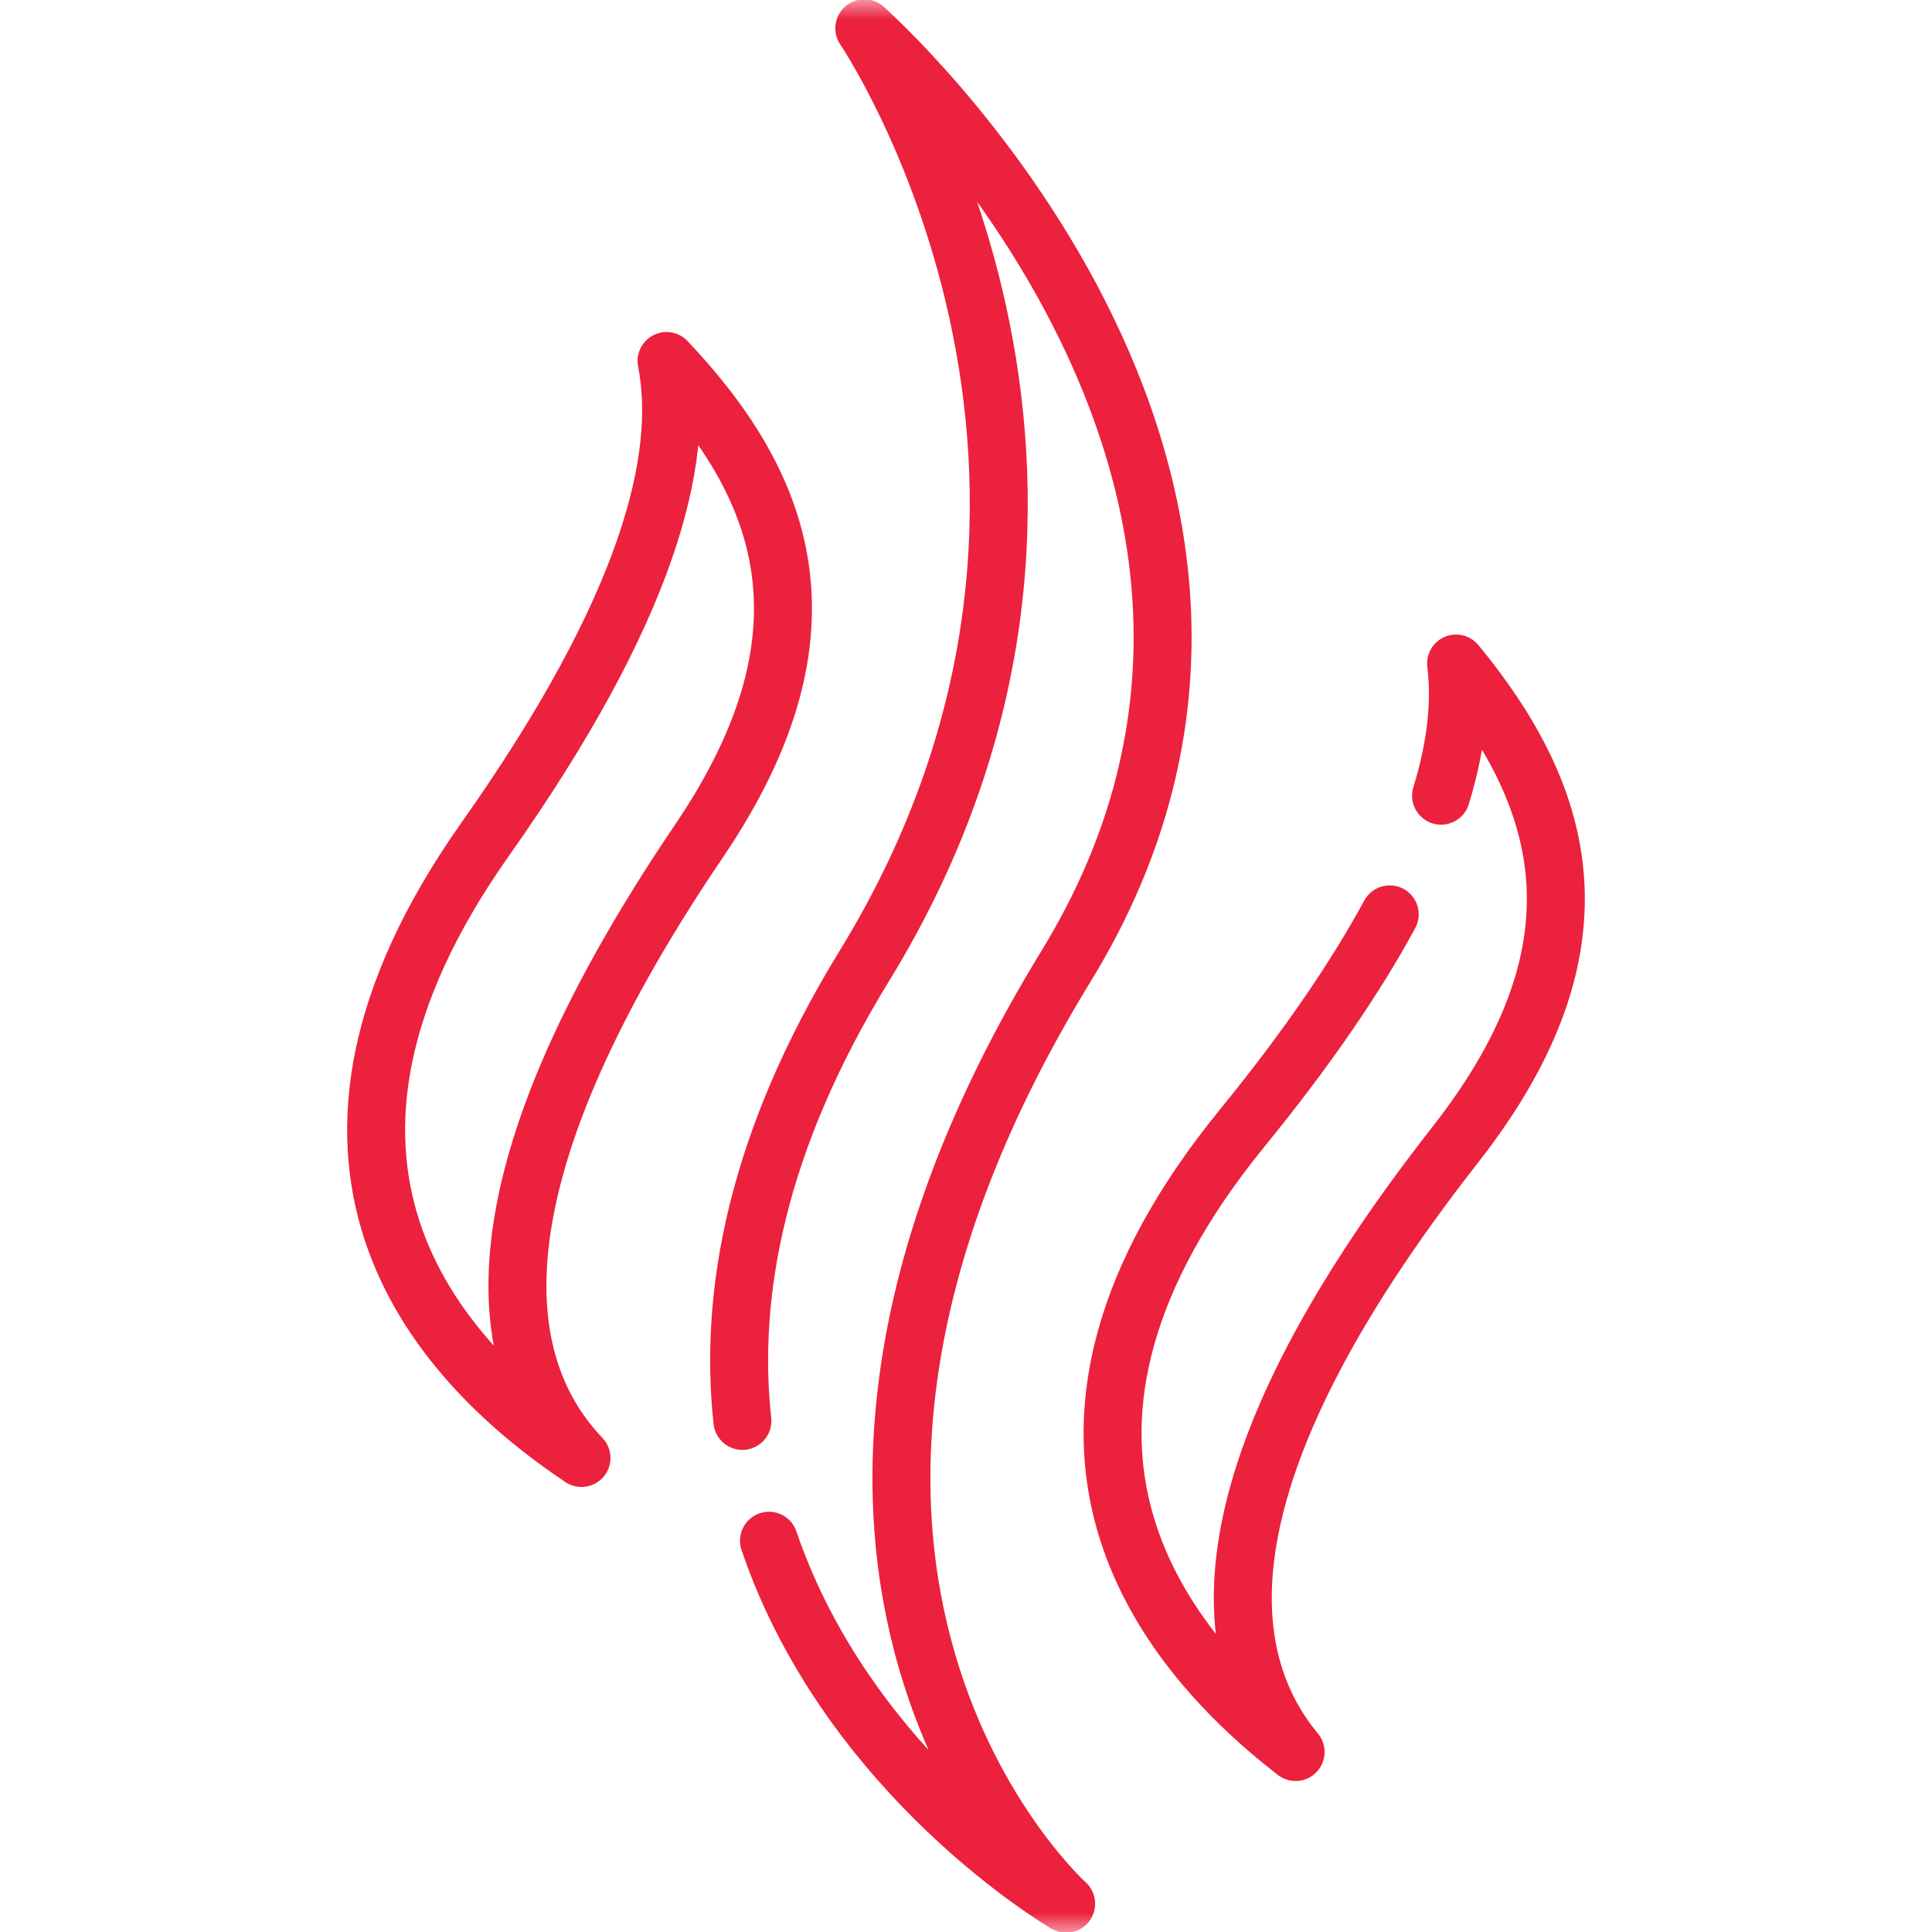 <svg width="50" height="50" viewBox="0 0 50 50" fill="none" xmlns="http://www.w3.org/2000/svg">
<mask id="mask0_1113_46" style="mask-type:luminance" maskUnits="userSpaceOnUse" x="0" y="0" width="50" height="50">
<path d="M0 3.8147e-06H50V50H0V3.8147e-06Z" fill="white"/>
</mask>
<g mask="url(#mask0_1113_46)">
<path d="M19.213 36.773C18.855 33.463 19.59 29.526 22.368 25C30.199 12.241 22.368 0.732 22.368 0.732C22.368 0.732 35.41 12.241 27.592 25C18 40.657 27.592 49.268 27.592 49.268C27.592 49.268 21.99 46.015 19.901 39.874" stroke="#EB213E" stroke-width="1.5" stroke-miterlimit="10" stroke-linecap="round" stroke-linejoin="round"/>
<path d="M35.966 23.664C35.093 25.273 33.852 27.105 32.15 29.192C25.746 37.046 29.818 42.471 33.53 45.342C31.548 42.954 30.839 38.334 37.67 29.615C41.777 24.372 40.413 20.492 37.683 17.172C37.803 18.124 37.706 19.253 37.295 20.593" stroke="#EB213E" stroke-width="1.5" stroke-miterlimit="10" stroke-linecap="round" stroke-linejoin="round"/>
<path d="M18.095 21.758C21.83 16.244 20.202 12.467 17.25 9.343C17.744 11.855 16.791 15.727 12.559 21.716C6.711 29.993 11.148 35.124 15.049 37.732C12.907 35.487 11.881 30.927 18.095 21.758Z" stroke="#EB213E" stroke-width="1.5" stroke-miterlimit="10" stroke-linecap="round" stroke-linejoin="round"/>
</g>
</svg>
